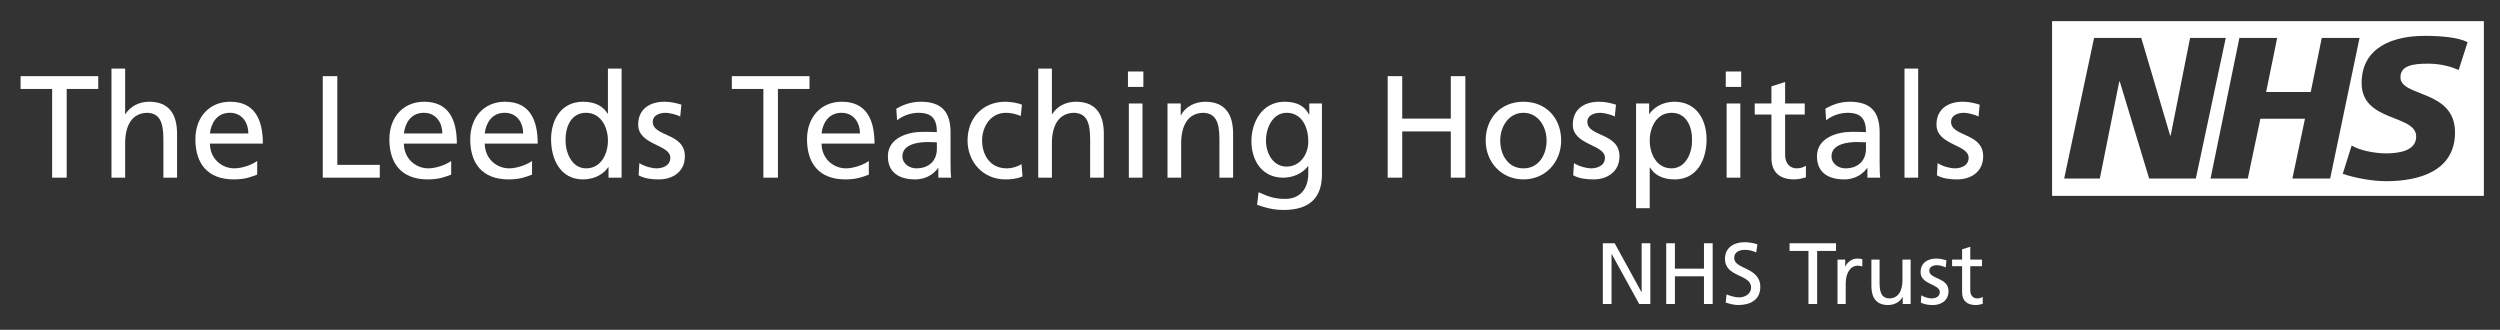 <?xml version="1.0" encoding="utf-8"?>
<!-- Generator: Adobe Illustrator 17.0.2, SVG Export Plug-In . SVG Version: 6.00 Build 0)  -->
<!DOCTYPE svg PUBLIC "-//W3C//DTD SVG 1.1//EN" "http://www.w3.org/Graphics/SVG/1.1/DTD/svg11.dtd">
<svg version="1.1" id="Layer_1" xmlns="http://www.w3.org/2000/svg" xmlns:xlink="http://www.w3.org/1999/xlink" x="0px" y="0px"
	 width="393.233px" height="51.88px" viewBox="0 0 393.233 51.88" enable-background="new 0 0 393.233 51.88" xml:space="preserve">
<rect x="0" y="0" width="393.233" height="51.88" fill="#333333" stroke="none"/>
<g>
	<polygon fill-rule="evenodd" clip-rule="evenodd" fill="#007AC2" points="380.169,-65.452 380.169,-88.15 324.071,-88.15 
		324.071,-65.452 380.169,-65.452 	"/>
	<polygon fill-rule="evenodd" clip-rule="evenodd" fill="#FFFFFF" points="329.525,-85.968 335.658,-85.968 339.408,-73.29 
		339.477,-73.29 341.999,-85.968 346.634,-85.968 342.747,-67.701 336.683,-67.701 332.865,-80.311 332.797,-80.311 
		330.273,-67.701 325.639,-67.701 329.525,-85.968 	"/>
	<polygon fill-rule="evenodd" clip-rule="evenodd" fill="#FFFFFF" points="348.405,-85.968 353.312,-85.968 351.88,-78.947 
		357.675,-78.947 359.106,-85.968 364.015,-85.968 360.197,-67.701 355.29,-67.701 356.926,-75.472 351.131,-75.472 
		349.496,-67.701 344.656,-67.701 348.405,-85.968 	"/>
	<path fill-rule="evenodd" clip-rule="evenodd" fill="#FFFFFF" d="M376.897-81.811c-0.954-0.409-2.249-0.817-4.02-0.817
		c-1.98,0-3.546,0.272-3.546,1.772c0,2.59,7.09,1.568,7.09,7.157c0,5.044-4.703,6.338-8.93,6.338c-1.842,0-4.021-0.408-5.657-0.954
		l1.158-3.681c0.952,0.613,2.931,1.022,4.499,1.022c1.499,0,3.885-0.272,3.885-2.18c0-2.932-7.09-1.841-7.09-6.954
		c0-4.703,4.159-6.134,8.18-6.134c2.25,0,4.364,0.204,5.59,0.818L376.897-81.811L376.897-81.811z"/>
</g>
<g>
	<path fill="#007AC2" d="M265.701-59.296h1.537l3.483,6.355h0.023v-6.355h1.13v7.892h-1.447l-3.572-6.49h-0.022v6.49h-1.131V-59.296
		z"/>
	<path fill="#007AC2" d="M273.936-59.296h1.131v3.301h3.775v-3.301h1.131v7.892h-1.131V-55h-3.775v3.596h-1.131V-59.296z"/>
	<path fill="#007AC2" d="M285.629-58.109c-0.577-0.227-0.894-0.328-1.481-0.328c-0.633,0-1.379,0.226-1.379,1.051
		c0,1.515,3.391,1.165,3.391,3.765c0,1.684-1.299,2.351-2.882,2.351c-0.554,0-1.097-0.158-1.616-0.328l0.111-1.051
		c0.385,0.158,1.064,0.385,1.641,0.385c0.645,0,1.548-0.362,1.548-1.29c0-1.764-3.392-1.277-3.392-3.731
		c0-1.402,1.109-2.148,2.533-2.148c0.52,0,1.142,0.09,1.684,0.282L285.629-58.109z"/>
	<path fill="#007AC2" d="M292.416-58.301h-2.454v-0.995H296v0.995h-2.454v6.897h-1.13V-58.301z"/>
	<path fill="#007AC2" d="M296.193-57.17h0.996v0.893h0.022c0.283-0.599,0.893-1.029,1.504-1.029c0.317,0,0.476,0.034,0.701,0.079
		v0.95c-0.192-0.08-0.407-0.102-0.588-0.102c-0.949,0-1.571,0.905-1.571,2.352v2.623h-1.064V-57.17z"/>
	<path fill="#007AC2" d="M305.693-51.404h-1.029v-0.916h-0.022c-0.316,0.656-1.085,1.051-1.888,1.051
		c-1.492,0-2.16-0.927-2.16-2.476v-3.426h1.062v2.984c0,1.346,0.295,2.001,1.222,2.058c1.209,0,1.752-0.973,1.752-2.374v-2.668
		h1.064V-51.404z"/>
	<path fill="#007AC2" d="M307.074-52.534c0.419,0.272,1.018,0.407,1.323,0.407c0.486,0,1.086-0.204,1.086-0.826
		c0-1.051-2.499-0.961-2.499-2.578c0-1.198,0.893-1.775,2.035-1.775c0.498,0,0.904,0.102,1.323,0.226l-0.091,0.928
		c-0.238-0.147-0.871-0.294-1.12-0.294c-0.542,0-1.017,0.226-1.017,0.701c0,1.176,2.498,0.836,2.498,2.68
		c0,1.232-0.983,1.797-2.013,1.797c-0.543,0-1.097-0.056-1.582-0.316L307.074-52.534z"/>
	<path fill="#007AC2" d="M314.967-56.311h-1.526v3.155c0,0.667,0.407,1.029,0.894,1.029c0.328,0,0.565-0.102,0.724-0.204v0.905
		c-0.237,0.067-0.565,0.158-0.904,0.158c-1.098,0-1.775-0.52-1.775-1.673v-3.37h-1.3v-0.859h1.3v-1.334l1.062-0.339v1.674h1.526
		V-56.311z"/>
</g>
<g>
	<path d="M64.229-79.343h-4.1v-1.663h10.089v1.663h-4.1v11.525h-1.89V-79.343z"/>
	<path d="M71.938-81.988h1.776v5.914h0.037c0.643-1.021,1.758-1.606,3.099-1.606c2.494,0,3.609,1.55,3.609,4.138v5.725h-1.776
		v-4.988c0-2.248-0.491-3.344-2.04-3.438c-2.022,0-2.929,1.625-2.929,3.968v4.459h-1.776V-81.988z"/>
	<path d="M90.869-68.214c-0.68,0.245-1.455,0.624-3.042,0.624c-3.42,0-4.988-2.079-4.988-5.215c0-2.853,1.795-4.875,4.516-4.875
		c3.212,0,4.251,2.343,4.251,5.442h-6.878c0,1.909,1.493,3.212,3.175,3.212c1.171,0,2.532-0.605,2.966-0.963V-68.214z
		 M89.717-73.561c0-1.474-0.869-2.683-2.4-2.683c-1.738,0-2.456,1.436-2.589,2.683H89.717z"/>
	<path d="M99.389-81.006h1.89v11.525h5.518v1.663h-7.407V-81.006z"/>
	<path d="M116.073-68.214c-0.681,0.245-1.455,0.624-3.042,0.624c-3.419,0-4.987-2.079-4.987-5.215c0-2.853,1.795-4.875,4.515-4.875
		c3.212,0,4.252,2.343,4.252,5.442h-6.878c0,1.909,1.493,3.212,3.174,3.212c1.171,0,2.532-0.605,2.967-0.963V-68.214z
		 M114.92-73.561c0-1.474-0.869-2.683-2.399-2.683c-1.738,0-2.457,1.436-2.589,2.683H114.92z"/>
	<path d="M126.578-68.214c-0.68,0.245-1.454,0.624-3.042,0.624c-3.42,0-4.988-2.079-4.988-5.215c0-2.853,1.795-4.875,4.516-4.875
		c3.212,0,4.251,2.343,4.251,5.442h-6.878c0,1.909,1.493,3.212,3.175,3.212c1.171,0,2.532-0.605,2.966-0.963V-68.214z
		 M125.425-73.561c0-1.474-0.869-2.683-2.399-2.683c-1.738,0-2.456,1.436-2.589,2.683H125.425z"/>
	<path d="M136.516-69.178h-0.038c-0.472,0.718-1.568,1.588-3.287,1.588c-2.91,0-4.138-2.589-4.138-5.215
		c0-2.588,1.36-4.875,4.157-4.875c1.681,0,2.645,0.662,3.193,1.55h0.038v-5.857h1.776v14.171h-1.7V-69.178z M133.606-69.027
		c2.003,0,2.834-1.984,2.834-3.59c0-1.795-0.925-3.628-2.853-3.628c-1.927,0-2.683,1.814-2.646,3.571
		C130.904-71.161,131.697-69.027,133.606-69.027z"/>
	<path d="M140.521-69.707c0.699,0.454,1.701,0.681,2.21,0.681c0.813,0,1.814-0.34,1.814-1.38c0-1.757-4.176-1.605-4.176-4.308
		c0-2.002,1.493-2.967,3.401-2.967c0.832,0,1.512,0.17,2.211,0.378l-0.151,1.549c-0.396-0.246-1.455-0.491-1.871-0.491
		c-0.906,0-1.7,0.377-1.7,1.171c0,1.965,4.176,1.399,4.176,4.478c0,2.06-1.644,3.004-3.364,3.004c-0.907,0-1.833-0.095-2.645-0.53
		L140.521-69.707z"/>
	<path d="M156.637-79.343h-4.1v-1.663h10.09v1.663h-4.1v11.525h-1.89V-79.343z"/>
	<path d="M170.335-68.214c-0.68,0.245-1.455,0.624-3.042,0.624c-3.419,0-4.988-2.079-4.988-5.215c0-2.853,1.795-4.875,4.516-4.875
		c3.212,0,4.252,2.343,4.252,5.442h-6.878c0,1.909,1.493,3.212,3.174,3.212c1.171,0,2.532-0.605,2.966-0.963V-68.214z
		 M169.183-73.561c0-1.474-0.869-2.683-2.399-2.683c-1.738,0-2.456,1.436-2.589,2.683H169.183z"/>
	<path d="M173.906-76.774c0.888-0.529,1.946-0.907,3.174-0.907c2.758,0,3.873,1.361,3.873,3.987v3.986
		c0,1.096,0.038,1.606,0.076,1.89h-1.663v-1.247h-0.038c-0.416,0.586-1.36,1.474-2.985,1.474c-2.079,0-3.533-0.907-3.533-3.004
		c0-2.419,2.645-3.174,4.478-3.174c0.699,0,1.19,0,1.889,0.038c0-1.663-0.604-2.513-2.38-2.513c-1.001,0-2.079,0.377-2.796,0.982
		L173.906-76.774z M179.177-72.408c-0.378,0-0.756-0.038-1.133-0.038c-0.963,0-3.345,0.151-3.345,1.852
		c0,1.021,0.983,1.568,1.795,1.568c1.758,0,2.683-1.096,2.683-2.532V-72.408z"/>
	<path d="M190.079-75.829c-0.68-0.283-1.36-0.416-1.927-0.416c-1.984,0-3.099,1.776-3.099,3.609c0,1.719,0.925,3.609,3.212,3.609
		c0.604,0,1.36-0.189,1.909-0.548l0.132,1.587c-0.737,0.34-1.587,0.397-2.23,0.397c-2.91,0-4.913-2.287-4.913-5.045
		c0-2.929,1.965-5.045,4.913-5.045c0.718,0,1.644,0.17,2.154,0.378L190.079-75.829z"/>
	<path d="M192.346-81.988h1.776v5.914h0.038c0.642-1.021,1.757-1.606,3.098-1.606c2.494,0,3.609,1.55,3.609,4.138v5.725h-1.776
		v-4.988c0-2.248-0.491-3.344-2.04-3.438c-2.022,0-2.929,1.625-2.929,3.968v4.459h-1.776V-81.988z"/>
	<path d="M206.006-79.608h-2.003v-2.003h2.003V-79.608z M204.117-77.454h1.776v9.636h-1.776V-77.454z"/>
	<path d="M209.142-77.454h1.719v1.53h0.038c0.528-1.096,1.813-1.757,3.155-1.757c2.494,0,3.608,1.55,3.608,4.138v5.725h-1.775
		v-4.988c0-2.248-0.492-3.344-2.042-3.438c-2.021,0-2.929,1.625-2.929,3.968v4.459h-1.775V-77.454z"/>
	<path d="M229.207-68.233c0,2.929-1.512,4.61-4.969,4.61c-1.02,0-1.908-0.132-3.458-0.662l0.189-1.644
		c1.361,0.624,2.173,0.869,3.477,0.869c1.871,0,2.986-1.265,2.986-3.306v-0.945h-0.038c-0.757,1.002-2.004,1.493-3.232,1.493
		c-2.759,0-4.119-2.248-4.119-4.742c0-2.476,1.398-5.121,4.309-5.121c1.7,0,2.645,0.624,3.174,1.664h0.038v-1.437h1.643V-68.233z
		 M227.432-72.522c0-2.003-0.926-3.722-2.816-3.722c-1.795,0-2.682,1.946-2.682,3.59c0,1.814,1.02,3.401,2.682,3.401
		C226.279-69.254,227.432-70.727,227.432-72.522z"/>
	<path d="M237.748-81.006h1.89v5.517h6.311v-5.517h1.889v13.188h-1.889v-6.008h-6.311v6.008h-1.89V-81.006z"/>
	<path d="M255.393-77.681c2.929,0,4.894,2.117,4.894,5.045c0,2.758-2.004,5.045-4.894,5.045c-2.909,0-4.912-2.287-4.912-5.045
		C250.48-75.564,252.446-77.681,255.393-77.681z M255.393-69.027c2.079,0,3.004-1.89,3.004-3.609c0-1.833-1.113-3.609-3.004-3.609
		c-1.908,0-3.023,1.776-3.023,3.609C252.37-70.916,253.295-69.027,255.393-69.027z"/>
	<path d="M261.949-69.707c0.699,0.454,1.701,0.681,2.211,0.681c0.812,0,1.814-0.34,1.814-1.38c0-1.757-4.177-1.605-4.177-4.308
		c0-2.002,1.493-2.967,3.402-2.967c0.83,0,1.51,0.17,2.209,0.378l-0.151,1.549c-0.396-0.246-1.454-0.491-1.869-0.491
		c-0.907,0-1.701,0.377-1.701,1.171c0,1.965,4.176,1.399,4.176,4.478c0,2.06-1.643,3.004-3.362,3.004
		c-0.908,0-1.833-0.095-2.646-0.53L261.949-69.707z"/>
	<path d="M270.018-77.454h1.699v1.361h0.038c0.473-0.718,1.569-1.588,3.269-1.588c2.797,0,4.157,2.287,4.157,4.875
		c0,2.646-1.229,5.215-4.138,5.215c-1.7,0-2.665-0.661-3.213-1.55h-0.037v5.291h-1.775V-77.454z M274.645-76.244
		c-1.927,0-2.852,1.833-2.852,3.628c0,1.605,0.832,3.59,2.834,3.59c1.909,0,2.702-2.135,2.664-3.647
		C277.329-74.412,276.573-76.244,274.645-76.244z"/>
	<path d="M283.677-79.608h-2.003v-2.003h2.003V-79.608z M281.787-77.454h1.776v9.636h-1.776V-77.454z"/>
	<path d="M291.934-76.017h-2.55v5.271c0,1.115,0.68,1.72,1.492,1.72c0.548,0,0.944-0.17,1.209-0.34v1.511
		c-0.396,0.113-0.944,0.265-1.512,0.265c-1.833,0-2.967-0.87-2.967-2.797v-5.63h-2.173v-1.437h2.173v-2.229l1.777-0.567v2.796h2.55
		V-76.017z"/>
	<path d="M294.616-76.774c0.888-0.529,1.946-0.907,3.175-0.907c2.758,0,3.873,1.361,3.873,3.987v3.986
		c0,1.096,0.038,1.606,0.075,1.89h-1.663v-1.247h-0.037c-0.415,0.586-1.359,1.474-2.985,1.474c-2.078,0-3.533-0.907-3.533-3.004
		c0-2.419,2.646-3.174,4.478-3.174c0.699,0,1.191,0,1.891,0.038c0-1.663-0.605-2.513-2.382-2.513c-1.001,0-2.078,0.377-2.796,0.982
		L294.616-76.774z M299.889-72.408c-0.378,0-0.757-0.038-1.135-0.038c-0.963,0-3.344,0.151-3.344,1.852
		c0,1.021,0.982,1.568,1.795,1.568c1.757,0,2.684-1.096,2.684-2.532V-72.408z"/>
	<path d="M304.895-81.988h1.775v14.171h-1.775V-81.988z"/>
	<path d="M309.201-69.707c0.699,0.454,1.701,0.681,2.211,0.681c0.814,0,1.815-0.34,1.815-1.38c0-1.757-4.177-1.605-4.177-4.308
		c0-2.002,1.494-2.967,3.402-2.967c0.831,0,1.511,0.17,2.21,0.378l-0.151,1.549c-0.397-0.246-1.455-0.491-1.869-0.491
		c-0.908,0-1.701,0.377-1.701,1.171c0,1.965,4.176,1.399,4.176,4.478c0,2.06-1.645,3.004-3.363,3.004
		c-0.908,0-1.833-0.095-2.646-0.53L309.201-69.707z"/>
</g>
<path fill-rule="evenodd" clip-rule="evenodd" fill="#FFFFFF" d="M322.78,3.329v27.479h67.915V3.329H322.78z M338.048,28.086
	l-4.621-15.267h-0.083l-3.055,15.267h-5.611l4.705-22.116h7.425l4.54,15.348h0.083l3.054-15.348h5.611l-4.705,22.116H338.048z
	 M360.576,28.086l1.98-9.409h-7.016l-1.979,9.409h-5.859l4.539-22.116h5.941l-1.734,8.499h7.016l1.733-8.499h5.942l-4.622,22.116
	H360.576z M386.735,11.004c-1.155-0.495-2.723-0.99-4.867-0.99c-2.397,0-4.293,0.329-4.293,2.145c0,3.137,8.583,1.899,8.583,8.666
	c0,6.105-5.694,7.673-10.811,7.673c-2.23,0-4.869-0.494-6.849-1.155l1.402-4.456c1.153,0.742,3.548,1.238,5.447,1.238
	c1.815,0,4.703-0.33,4.703-2.64c0-3.549-8.583-2.229-8.583-8.418c0-5.693,5.035-7.426,9.903-7.426c2.724,0,5.284,0.246,6.767,0.99
	L386.735,11.004z"/>
<g>
	<path fill="#FFFFFF" d="M252.115,38.261h1.861l4.217,7.693h0.027v-7.693h1.368v9.555h-1.752l-4.325-7.857h-0.027v7.857h-1.369
		V38.261z"/>
	<path fill="#FFFFFF" d="M262.083,38.261h1.369v3.996h4.571v-3.996h1.369v9.555h-1.369v-4.353h-4.571v4.353h-1.369V38.261z"/>
	<path fill="#FFFFFF" d="M276.24,39.699c-0.699-0.274-1.082-0.397-1.793-0.397c-0.766,0-1.669,0.274-1.669,1.273
		c0,1.834,4.105,1.41,4.105,4.558c0,2.039-1.572,2.847-3.489,2.847c-0.67,0-1.328-0.192-1.957-0.397l0.135-1.272
		c0.466,0.192,1.288,0.466,1.986,0.466c0.78,0,1.874-0.439,1.874-1.561c0-2.135-4.106-1.546-4.106-4.518
		c0-1.696,1.343-2.6,3.067-2.6c0.629,0,1.382,0.109,2.039,0.34L276.24,39.699z"/>
	<path fill="#FFFFFF" d="M284.457,39.466h-2.971v-1.205h7.31v1.205h-2.971v8.35h-1.368V39.466z"/>
	<path fill="#FFFFFF" d="M289.03,40.835h1.206v1.082h0.026c0.343-0.726,1.082-1.246,1.821-1.246c0.384,0,0.576,0.04,0.849,0.095
		v1.152c-0.233-0.097-0.493-0.124-0.712-0.124c-1.149,0-1.902,1.096-1.902,2.848v3.176h-1.288V40.835z"/>
	<path fill="#FFFFFF" d="M300.531,47.816h-1.246v-1.109h-0.027c-0.383,0.793-1.313,1.272-2.285,1.272
		c-1.807,0-2.615-1.122-2.615-2.997v-4.147h1.286v3.613c0,1.63,0.357,2.423,1.479,2.491c1.464,0,2.121-1.178,2.121-2.874v-3.23
		h1.288V47.816z"/>
	<path fill="#FFFFFF" d="M302.203,46.447c0.507,0.329,1.232,0.492,1.602,0.492c0.589,0,1.315-0.246,1.315-0.999
		c0-1.273-3.025-1.163-3.025-3.12c0-1.452,1.081-2.149,2.464-2.149c0.603,0,1.095,0.123,1.602,0.273l-0.11,1.123
		c-0.288-0.179-1.055-0.356-1.356-0.356c-0.656,0-1.231,0.274-1.231,0.849c0,1.423,3.024,1.012,3.024,3.244
		c0,1.492-1.191,2.175-2.437,2.175c-0.657,0-1.328-0.069-1.915-0.383L302.203,46.447z"/>
	<path fill="#FFFFFF" d="M311.758,41.874h-1.848v3.82c0,0.808,0.493,1.245,1.082,1.245c0.397,0,0.684-0.123,0.876-0.246v1.095
		c-0.287,0.083-0.684,0.192-1.095,0.192c-1.329,0-2.149-0.629-2.149-2.025v-4.08h-1.574v-1.039h1.574v-1.616l1.286-0.41v2.026h1.848
		V41.874z"/>
</g>
<g>
	<path fill="#FFFFFF" d="M8.202,13.991H3.238v-2.012h12.215v2.012h-4.963v13.953H8.202V13.991z"/>
	<path fill="#FFFFFF" d="M17.535,10.788h2.15v7.16h0.045c0.778-1.235,2.128-1.945,3.751-1.945c3.02,0,4.369,1.876,4.369,5.01v6.931
		H25.7v-6.039c0-2.722-0.595-4.048-2.47-4.163c-2.448,0-3.546,1.966-3.546,4.804v5.398h-2.15V10.788z"/>
	<path fill="#FFFFFF" d="M40.454,27.464c-0.823,0.297-1.761,0.754-3.683,0.754c-4.14,0-6.038-2.516-6.038-6.313
		c0-3.455,2.173-5.902,5.467-5.902c3.888,0,5.146,2.837,5.146,6.588h-8.327c0,2.311,1.808,3.89,3.844,3.89
		c1.418,0,3.065-0.733,3.591-1.166V27.464z M39.059,20.99c0-1.784-1.052-3.248-2.905-3.248c-2.104,0-2.973,1.739-3.134,3.248H39.059
		z"/>
	<path fill="#FFFFFF" d="M50.768,11.979h2.288v13.953h6.68v2.012h-8.968V11.979z"/>
	<path fill="#FFFFFF" d="M70.967,27.464c-0.824,0.297-1.761,0.754-3.683,0.754c-4.14,0-6.038-2.516-6.038-6.313
		c0-3.455,2.173-5.902,5.466-5.902c3.889,0,5.147,2.837,5.147,6.588h-8.327c0,2.311,1.808,3.89,3.843,3.89
		c1.418,0,3.066-0.733,3.592-1.166V27.464z M69.571,20.99c0-1.784-1.052-3.248-2.905-3.248c-2.104,0-2.974,1.739-3.134,3.248H69.571
		z"/>
	<path fill="#FFFFFF" d="M83.685,27.464c-0.823,0.297-1.761,0.754-3.683,0.754c-4.14,0-6.038-2.516-6.038-6.313
		c0-3.455,2.173-5.902,5.467-5.902c3.888,0,5.146,2.837,5.146,6.588H76.25c0,2.311,1.808,3.89,3.844,3.89
		c1.418,0,3.065-0.733,3.591-1.166V27.464z M82.289,20.99c0-1.784-1.052-3.248-2.905-3.248c-2.104,0-2.974,1.739-3.134,3.248H82.289
		z"/>
	<path fill="#FFFFFF" d="M95.716,26.297H95.67c-0.572,0.869-1.898,1.921-3.98,1.921c-3.523,0-5.009-3.133-5.009-6.313
		c0-3.133,1.646-5.902,5.032-5.902c2.035,0,3.202,0.802,3.865,1.876h0.046v-7.091h2.15v17.156h-2.058V26.297z M92.193,26.481
		c2.425,0,3.431-2.402,3.431-4.346c0-2.173-1.12-4.392-3.454-4.392c-2.333,0-3.248,2.196-3.203,4.324
		C88.922,23.896,89.882,26.481,92.193,26.481z"/>
	<path fill="#FFFFFF" d="M100.565,25.657c0.846,0.55,2.059,0.824,2.676,0.824c0.984,0,2.196-0.412,2.196-1.671
		c0-2.127-5.055-1.944-5.055-5.215c0-2.424,1.807-3.592,4.117-3.592c1.007,0,1.83,0.206,2.677,0.459l-0.183,1.875
		c-0.48-0.298-1.762-0.595-2.265-0.595c-1.097,0-2.058,0.458-2.058,1.418c0,2.38,5.055,1.693,5.055,5.422
		c0,2.493-1.99,3.637-4.072,3.637c-1.098,0-2.219-0.113-3.202-0.641L100.565,25.657z"/>
	<path fill="#FFFFFF" d="M120.076,13.991h-4.964v-2.012h12.215v2.012h-4.964v13.953h-2.288V13.991z"/>
	<path fill="#FFFFFF" d="M136.66,27.464c-0.823,0.297-1.761,0.754-3.683,0.754c-4.14,0-6.038-2.516-6.038-6.313
		c0-3.455,2.173-5.902,5.467-5.902c3.889,0,5.147,2.837,5.147,6.588h-8.327c0,2.311,1.807,3.89,3.843,3.89
		c1.418,0,3.066-0.733,3.591-1.166V27.464z M135.265,20.99c0-1.784-1.052-3.248-2.905-3.248c-2.104,0-2.974,1.739-3.134,3.248
		H135.265z"/>
	<path fill="#FFFFFF" d="M140.983,17.102c1.075-0.64,2.356-1.098,3.843-1.098c3.339,0,4.689,1.648,4.689,4.827v4.826
		c0,1.328,0.046,1.945,0.092,2.288h-2.013v-1.51h-0.046c-0.504,0.709-1.647,1.784-3.614,1.784c-2.516,0-4.277-1.097-4.277-3.637
		c0-2.927,3.202-3.842,5.421-3.842c0.846,0,1.441,0,2.287,0.045c0-2.012-0.732-3.042-2.882-3.042c-1.212,0-2.516,0.458-3.385,1.189
		L140.983,17.102z M147.364,22.386c-0.457,0-0.915-0.046-1.372-0.046c-1.166,0-4.049,0.182-4.049,2.242
		c0,1.235,1.19,1.899,2.173,1.899c2.128,0,3.248-1.327,3.248-3.066V22.386z"/>
	<path fill="#FFFFFF" d="M160.562,18.245c-0.823-0.343-1.646-0.502-2.333-0.502c-2.402,0-3.751,2.151-3.751,4.369
		c0,2.082,1.12,4.37,3.888,4.37c0.732,0,1.647-0.229,2.311-0.663l0.16,1.921c-0.893,0.412-1.921,0.48-2.699,0.48
		c-3.523,0-5.947-2.768-5.947-6.108c0-3.544,2.379-6.108,5.947-6.108c0.869,0,1.99,0.206,2.608,0.459L160.562,18.245z"/>
	<path fill="#FFFFFF" d="M163.306,10.788h2.151v7.16h0.046c0.777-1.235,2.127-1.945,3.751-1.945c3.02,0,4.369,1.876,4.369,5.01
		v6.931h-2.151v-6.039c0-2.722-0.594-4.048-2.47-4.163c-2.448,0-3.546,1.966-3.546,4.804v5.398h-2.151V10.788z"/>
	<path fill="#FFFFFF" d="M179.845,13.671h-2.425v-2.425h2.425V13.671z M177.557,16.278h2.15v11.667h-2.15V16.278z"/>
	<path fill="#FFFFFF" d="M183.641,16.278h2.081v1.854h0.046c0.64-1.327,2.195-2.128,3.82-2.128c3.02,0,4.369,1.876,4.369,5.01v6.931
		h-2.149v-6.039c0-2.722-0.595-4.048-2.472-4.163c-2.447,0-3.546,1.966-3.546,4.804v5.398h-2.149V16.278z"/>
	<path fill="#FFFFFF" d="M207.933,27.441c0,3.547-1.83,5.583-6.015,5.583c-1.235,0-2.31-0.161-4.186-0.802l0.229-1.99
		c1.647,0.755,2.631,1.051,4.209,1.051c2.265,0,3.615-1.531,3.615-4.002v-1.143h-0.046c-0.916,1.212-2.426,1.806-3.912,1.806
		c-3.34,0-4.987-2.722-4.987-5.741c0-2.997,1.692-6.2,5.216-6.2c2.058,0,3.203,0.755,3.842,2.015h0.046v-1.74h1.99V27.441z
		 M205.784,22.248c0-2.424-1.121-4.506-3.41-4.506c-2.173,0-3.246,2.356-3.246,4.346c0,2.196,1.235,4.118,3.246,4.118
		C204.388,26.206,205.784,24.421,205.784,22.248z"/>
	<path fill="#FFFFFF" d="M218.273,11.979h2.288v6.679h7.64v-6.679h2.286v15.965h-2.286v-7.273h-7.64v7.273h-2.288V11.979z"/>
	<path fill="#FFFFFF" d="M239.634,16.003c3.546,0,5.926,2.563,5.926,6.108c0,3.34-2.426,6.108-5.926,6.108
		c-3.522,0-5.947-2.768-5.947-6.108C233.688,18.567,236.067,16.003,239.634,16.003z M239.634,26.481c2.517,0,3.637-2.288,3.637-4.37
		c0-2.218-1.348-4.369-3.637-4.369c-2.31,0-3.659,2.151-3.659,4.369C235.975,24.193,237.095,26.481,239.634,26.481z"/>
	<path fill="#FFFFFF" d="M247.572,25.657c0.847,0.55,2.06,0.824,2.677,0.824c0.984,0,2.197-0.412,2.197-1.671
		c0-2.127-5.057-1.944-5.057-5.215c0-2.424,1.808-3.592,4.119-3.592c1.005,0,1.828,0.206,2.674,0.459l-0.183,1.875
		c-0.48-0.298-1.76-0.595-2.263-0.595c-1.098,0-2.06,0.458-2.06,1.418c0,2.38,5.055,1.693,5.055,5.422
		c0,2.493-1.99,3.637-4.071,3.637c-1.1,0-2.219-0.113-3.203-0.641L247.572,25.657z"/>
	<path fill="#FFFFFF" d="M257.34,16.278h2.057v1.648h0.046c0.572-0.87,1.9-1.922,3.957-1.922c3.386,0,5.033,2.769,5.033,5.902
		c0,3.203-1.487,6.313-5.009,6.313c-2.058,0-3.226-0.799-3.89-1.875h-0.045v6.404h-2.149V16.278z M262.943,17.743
		c-2.333,0-3.453,2.219-3.453,4.392c0,1.944,1.007,4.346,3.431,4.346c2.311,0,3.271-2.585,3.225-4.415
		C266.192,19.962,265.277,17.743,262.943,17.743z"/>
	<path fill="#FFFFFF" d="M273.877,13.671h-2.425v-2.425h2.425V13.671z M271.589,16.278h2.151v11.667h-2.151V16.278z"/>
	<path fill="#FFFFFF" d="M283.873,18.018h-3.087v6.381c0,1.349,0.823,2.082,1.807,2.082c0.663,0,1.143-0.206,1.464-0.412v1.83
		c-0.48,0.137-1.143,0.319-1.83,0.319c-2.219,0-3.592-1.052-3.592-3.386v-6.815h-2.631v-1.74h2.631V13.58l2.152-0.686v3.384h3.087
		V18.018z"/>
	<path fill="#FFFFFF" d="M287.121,17.102c1.075-0.64,2.356-1.098,3.844-1.098c3.339,0,4.689,1.648,4.689,4.827v4.826
		c0,1.328,0.046,1.945,0.091,2.288h-2.013v-1.51h-0.045c-0.503,0.709-1.646,1.784-3.614,1.784c-2.516,0-4.277-1.097-4.277-3.637
		c0-2.927,3.203-3.842,5.421-3.842c0.846,0,1.442,0,2.289,0.045c0-2.012-0.733-3.042-2.884-3.042c-1.212,0-2.516,0.458-3.385,1.189
		L287.121,17.102z M293.504,22.386c-0.457,0-0.916-0.046-1.374-0.046c-1.166,0-4.048,0.182-4.048,2.242
		c0,1.235,1.189,1.899,2.173,1.899c2.127,0,3.249-1.327,3.249-3.066V22.386z"/>
	<path fill="#FFFFFF" d="M299.565,10.788h2.149v17.156h-2.149V10.788z"/>
	<path fill="#FFFFFF" d="M304.778,25.657c0.846,0.55,2.06,0.824,2.677,0.824c0.985,0,2.197-0.412,2.197-1.671
		c0-2.127-5.057-1.944-5.057-5.215c0-2.424,1.809-3.592,4.119-3.592c1.006,0,1.829,0.206,2.675,0.459l-0.183,1.875
		c-0.48-0.298-1.762-0.595-2.263-0.595c-1.1,0-2.059,0.458-2.059,1.418c0,2.38,5.055,1.693,5.055,5.422
		c0,2.493-1.991,3.637-4.072,3.637c-1.1,0-2.219-0.113-3.203-0.641L304.778,25.657z"/>
</g>
</svg>
